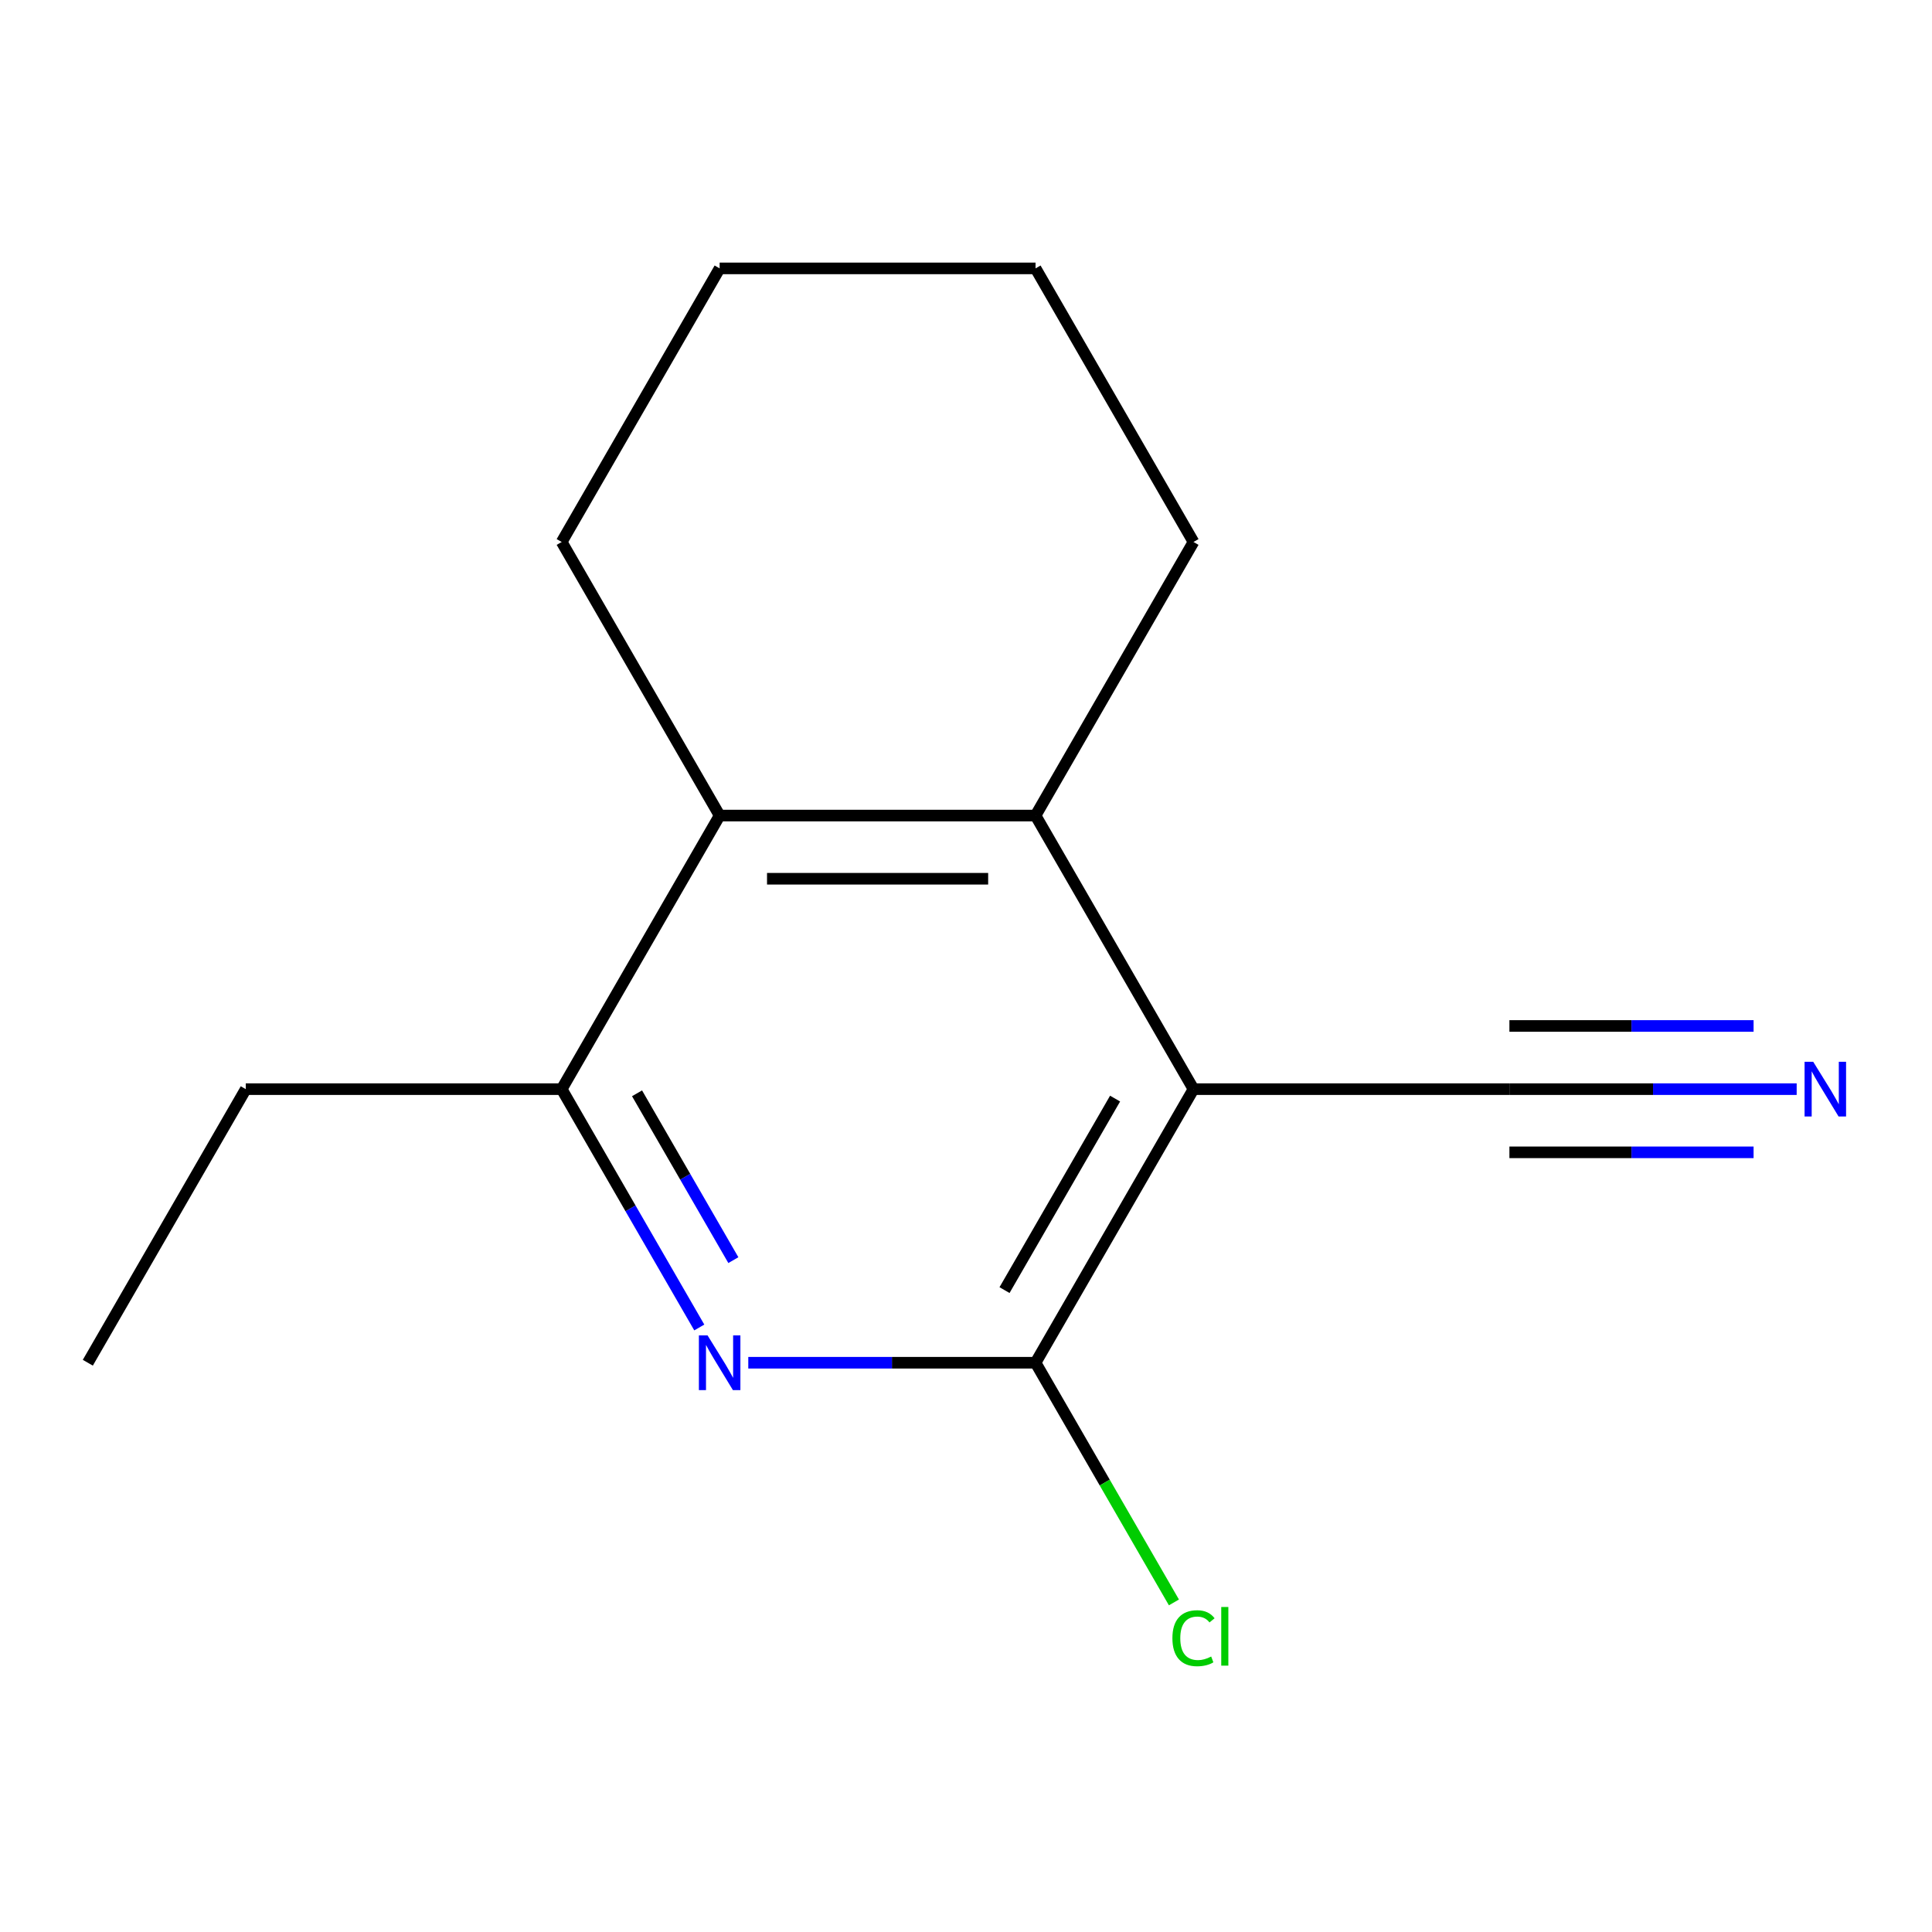 <?xml version='1.0' encoding='iso-8859-1'?>
<svg version='1.1' baseProfile='full'
              xmlns='http://www.w3.org/2000/svg'
                      xmlns:rdkit='http://www.rdkit.org/xml'
                      xmlns:xlink='http://www.w3.org/1999/xlink'
                  xml:space='preserve'
width='1000px' height='1000px' viewBox='0 0 1000 1000'>
<!-- END OF HEADER -->
<rect style='opacity:1.0;fill:#FFFFFF;stroke:none' width='1000' height='1000' x='0' y='0'> </rect>
<path class='bond-0' d='M 617.754,563.741 L 535.997,705.348' style='fill:none;fill-rule:evenodd;stroke:#000000;stroke-width:6px;stroke-linecap:butt;stroke-linejoin:miter;stroke-opacity:1' />
<path class='bond-0' d='M 577.169,568.631 L 519.939,667.756' style='fill:none;fill-rule:evenodd;stroke:#000000;stroke-width:6px;stroke-linecap:butt;stroke-linejoin:miter;stroke-opacity:1' />
<path class='bond-2' d='M 617.754,563.741 L 535.997,422.133' style='fill:none;fill-rule:evenodd;stroke:#000000;stroke-width:6px;stroke-linecap:butt;stroke-linejoin:miter;stroke-opacity:1' />
<path class='bond-5' d='M 617.754,563.741 L 781.269,563.741' style='fill:none;fill-rule:evenodd;stroke:#000000;stroke-width:6px;stroke-linecap:butt;stroke-linejoin:miter;stroke-opacity:1' />
<path class='bond-1' d='M 535.997,705.348 L 461.654,705.348' style='fill:none;fill-rule:evenodd;stroke:#000000;stroke-width:6px;stroke-linecap:butt;stroke-linejoin:miter;stroke-opacity:1' />
<path class='bond-1' d='M 461.654,705.348 L 387.311,705.348' style='fill:none;fill-rule:evenodd;stroke:#0000FF;stroke-width:6px;stroke-linecap:butt;stroke-linejoin:miter;stroke-opacity:1' />
<path class='bond-7' d='M 535.997,705.348 L 571.81,767.378' style='fill:none;fill-rule:evenodd;stroke:#000000;stroke-width:6px;stroke-linecap:butt;stroke-linejoin:miter;stroke-opacity:1' />
<path class='bond-7' d='M 571.81,767.378 L 607.623,829.408' style='fill:none;fill-rule:evenodd;stroke:#00CC00;stroke-width:6px;stroke-linecap:butt;stroke-linejoin:miter;stroke-opacity:1' />
<path class='bond-14' d='M 361.948,687.101 L 326.337,625.421' style='fill:none;fill-rule:evenodd;stroke:#0000FF;stroke-width:6px;stroke-linecap:butt;stroke-linejoin:miter;stroke-opacity:1' />
<path class='bond-14' d='M 326.337,625.421 L 290.726,563.741' style='fill:none;fill-rule:evenodd;stroke:#000000;stroke-width:6px;stroke-linecap:butt;stroke-linejoin:miter;stroke-opacity:1' />
<path class='bond-14' d='M 379.586,652.245 L 354.658,609.069' style='fill:none;fill-rule:evenodd;stroke:#0000FF;stroke-width:6px;stroke-linecap:butt;stroke-linejoin:miter;stroke-opacity:1' />
<path class='bond-14' d='M 354.658,609.069 L 329.731,565.893' style='fill:none;fill-rule:evenodd;stroke:#000000;stroke-width:6px;stroke-linecap:butt;stroke-linejoin:miter;stroke-opacity:1' />
<path class='bond-3' d='M 535.997,422.133 L 372.483,422.133' style='fill:none;fill-rule:evenodd;stroke:#000000;stroke-width:6px;stroke-linecap:butt;stroke-linejoin:miter;stroke-opacity:1' />
<path class='bond-3' d='M 511.47,454.836 L 397.01,454.836' style='fill:none;fill-rule:evenodd;stroke:#000000;stroke-width:6px;stroke-linecap:butt;stroke-linejoin:miter;stroke-opacity:1' />
<path class='bond-8' d='M 535.997,422.133 L 617.754,280.526' style='fill:none;fill-rule:evenodd;stroke:#000000;stroke-width:6px;stroke-linecap:butt;stroke-linejoin:miter;stroke-opacity:1' />
<path class='bond-4' d='M 372.483,422.133 L 290.726,563.741' style='fill:none;fill-rule:evenodd;stroke:#000000;stroke-width:6px;stroke-linecap:butt;stroke-linejoin:miter;stroke-opacity:1' />
<path class='bond-9' d='M 372.483,422.133 L 290.726,280.526' style='fill:none;fill-rule:evenodd;stroke:#000000;stroke-width:6px;stroke-linecap:butt;stroke-linejoin:miter;stroke-opacity:1' />
<path class='bond-10' d='M 290.726,563.741 L 127.212,563.741' style='fill:none;fill-rule:evenodd;stroke:#000000;stroke-width:6px;stroke-linecap:butt;stroke-linejoin:miter;stroke-opacity:1' />
<path class='bond-6' d='M 781.269,563.741 L 855.612,563.741' style='fill:none;fill-rule:evenodd;stroke:#000000;stroke-width:6px;stroke-linecap:butt;stroke-linejoin:miter;stroke-opacity:1' />
<path class='bond-6' d='M 855.612,563.741 L 929.955,563.741' style='fill:none;fill-rule:evenodd;stroke:#0000FF;stroke-width:6px;stroke-linecap:butt;stroke-linejoin:miter;stroke-opacity:1' />
<path class='bond-6' d='M 781.269,596.444 L 844.46,596.444' style='fill:none;fill-rule:evenodd;stroke:#000000;stroke-width:6px;stroke-linecap:butt;stroke-linejoin:miter;stroke-opacity:1' />
<path class='bond-6' d='M 844.46,596.444 L 907.652,596.444' style='fill:none;fill-rule:evenodd;stroke:#0000FF;stroke-width:6px;stroke-linecap:butt;stroke-linejoin:miter;stroke-opacity:1' />
<path class='bond-6' d='M 781.269,531.038 L 844.46,531.038' style='fill:none;fill-rule:evenodd;stroke:#000000;stroke-width:6px;stroke-linecap:butt;stroke-linejoin:miter;stroke-opacity:1' />
<path class='bond-6' d='M 844.46,531.038 L 907.652,531.038' style='fill:none;fill-rule:evenodd;stroke:#0000FF;stroke-width:6px;stroke-linecap:butt;stroke-linejoin:miter;stroke-opacity:1' />
<path class='bond-12' d='M 617.754,280.526 L 535.997,138.918' style='fill:none;fill-rule:evenodd;stroke:#000000;stroke-width:6px;stroke-linecap:butt;stroke-linejoin:miter;stroke-opacity:1' />
<path class='bond-15' d='M 290.726,280.526 L 372.483,138.918' style='fill:none;fill-rule:evenodd;stroke:#000000;stroke-width:6px;stroke-linecap:butt;stroke-linejoin:miter;stroke-opacity:1' />
<path class='bond-11' d='M 127.212,563.741 L 45.455,705.348' style='fill:none;fill-rule:evenodd;stroke:#000000;stroke-width:6px;stroke-linecap:butt;stroke-linejoin:miter;stroke-opacity:1' />
<path class='bond-13' d='M 535.997,138.918 L 372.483,138.918' style='fill:none;fill-rule:evenodd;stroke:#000000;stroke-width:6px;stroke-linecap:butt;stroke-linejoin:miter;stroke-opacity:1' />
<path  class='atom-2' d='M 366.223 691.188
L 375.503 706.188
Q 376.423 707.668, 377.903 710.348
Q 379.383 713.028, 379.463 713.188
L 379.463 691.188
L 383.223 691.188
L 383.223 719.508
L 379.343 719.508
L 369.383 703.108
Q 368.223 701.188, 366.983 698.988
Q 365.783 696.788, 365.423 696.108
L 365.423 719.508
L 361.743 719.508
L 361.743 691.188
L 366.223 691.188
' fill='#0000FF'/>
<path  class='atom-7' d='M 938.523 549.581
L 947.803 564.581
Q 948.723 566.061, 950.203 568.741
Q 951.683 571.421, 951.763 571.581
L 951.763 549.581
L 955.523 549.581
L 955.523 577.901
L 951.643 577.901
L 941.683 561.501
Q 940.523 559.581, 939.283 557.381
Q 938.083 555.181, 937.723 554.501
L 937.723 577.901
L 934.043 577.901
L 934.043 549.581
L 938.523 549.581
' fill='#0000FF'/>
<path  class='atom-8' d='M 606.834 847.936
Q 606.834 840.896, 610.114 837.216
Q 613.434 833.496, 619.714 833.496
Q 625.554 833.496, 628.674 837.616
L 626.034 839.776
Q 623.754 836.776, 619.714 836.776
Q 615.434 836.776, 613.154 839.656
Q 610.914 842.496, 610.914 847.936
Q 610.914 853.536, 613.234 856.416
Q 615.594 859.296, 620.154 859.296
Q 623.274 859.296, 626.914 857.416
L 628.034 860.416
Q 626.554 861.376, 624.314 861.936
Q 622.074 862.496, 619.594 862.496
Q 613.434 862.496, 610.114 858.736
Q 606.834 854.976, 606.834 847.936
' fill='#00CC00'/>
<path  class='atom-8' d='M 632.114 831.776
L 635.794 831.776
L 635.794 862.136
L 632.114 862.136
L 632.114 831.776
' fill='#00CC00'/>
</svg>
